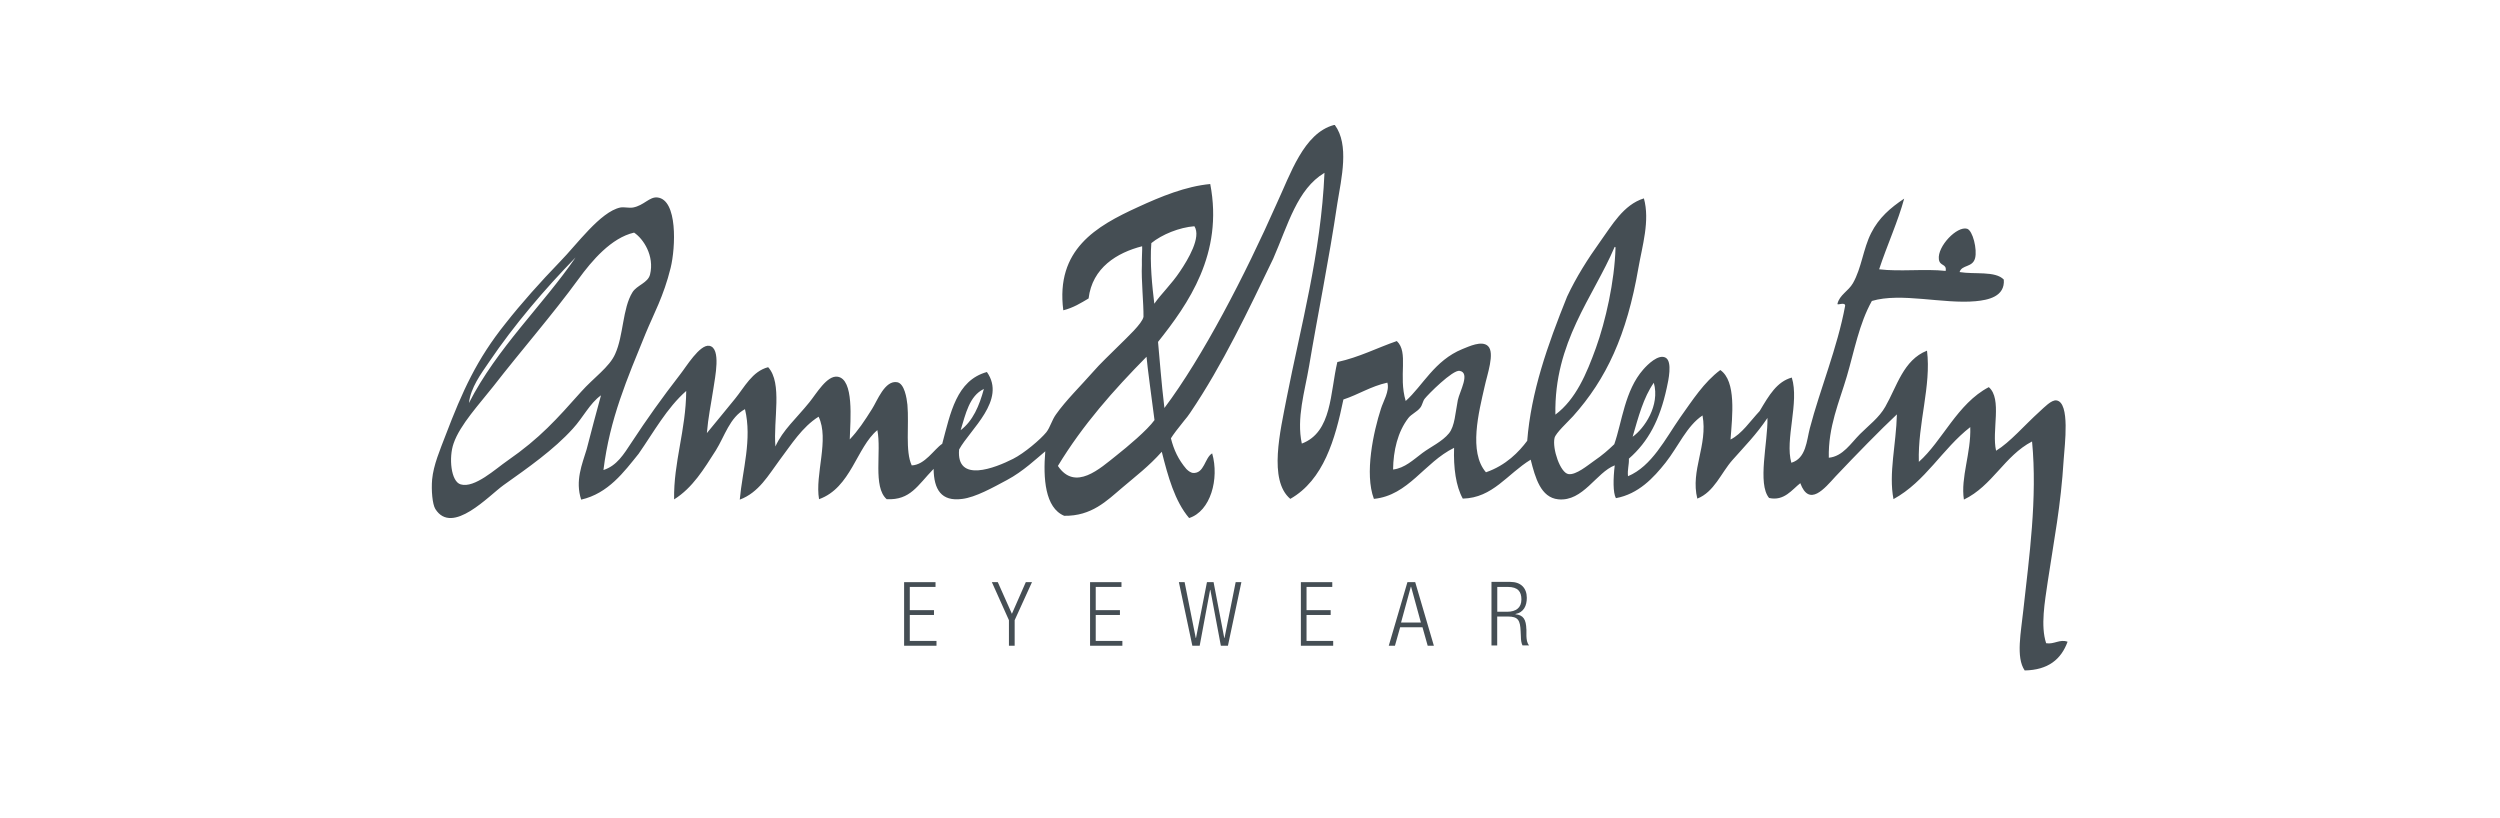 <svg width="220" height="72" viewBox="0 0 220 72" fill="none" xmlns="http://www.w3.org/2000/svg">
<path d="M80.061 54.118H82.191V53.693H80.061V51.649H82.326V51.23H79.562V56.825H82.411V56.401H80.061V54.118Z" fill="#454E54"/>
<path d="M89.047 54.016L87.806 51.23H87.285L88.786 54.577V56.825H89.29V54.577L90.814 51.23H90.27L89.047 54.016Z" fill="#454E54"/>
<path d="M96.424 54.118H98.554V53.693H96.424V51.649H98.69V51.23H95.926V56.825H98.769V56.401H96.424V54.118Z" fill="#454E54"/>
<path d="M107.758 56.14H107.735L106.795 51.23H106.212L105.249 56.14H105.226L104.246 51.23H103.742L104.926 56.825H105.572L106.489 51.909H106.512L107.435 56.825H108.058L109.242 51.23H108.738L107.758 56.14Z" fill="#454E54"/>
<path d="M114.975 54.118H117.099V53.693H114.975V51.649H117.24V51.23H114.477V56.825H117.32V56.401H114.975V54.118Z" fill="#454E54"/>
<path d="M123.853 51.23L122.211 56.825H122.755L123.213 55.2H125.179L125.637 56.825H126.181L124.539 51.23H123.853ZM123.293 54.781L124.154 51.632H124.176L125.037 54.781H123.293Z" fill="#454E54"/>
<path d="M134.32 55.381C134.297 54.52 134.059 54.118 133.357 54.056V54.033C134.099 53.891 134.359 53.291 134.359 52.611C134.359 51.751 133.838 51.207 132.915 51.207H131.25V56.803H131.754V54.254H132.694C133.595 54.254 133.776 54.577 133.816 55.556L133.838 56.015C133.838 56.316 133.878 56.599 133.98 56.797H134.563C134.365 56.576 134.342 56.276 134.325 55.976V55.381H134.32ZM132.621 53.835H131.76V51.649H132.683C133.583 51.649 133.884 52.068 133.884 52.753C133.884 53.472 133.419 53.835 132.621 53.835Z" fill="#454E54"/>
<path d="M180.061 56.604C179.557 55.081 179.942 52.974 180.203 51.173C180.763 47.423 181.347 44.597 181.607 40.406C181.686 39.183 182.191 35.411 180.967 35.235C180.525 35.173 179.885 35.858 179.506 36.198C178.124 37.444 176.901 38.905 175.655 39.664C175.252 37.92 176.215 35.11 175.015 34.068C172.245 35.513 170.925 38.82 168.858 40.644C168.756 37.257 169.963 33.966 169.577 30.857C167.493 31.678 166.932 34.006 165.907 35.79C165.364 36.753 164.446 37.433 163.681 38.197C162.877 39.001 162.175 40.163 160.935 40.281C160.872 37.557 161.858 35.371 162.52 33.123C163.183 30.874 163.602 28.49 164.724 26.485C167.289 25.72 170.999 26.768 173.848 26.507C174.952 26.405 176.453 26.105 176.334 24.604C175.592 23.823 173.746 24.163 172.443 23.942C172.641 23.279 173.587 23.562 173.808 22.718C174.006 21.954 173.61 20.294 173.106 20.13C172.222 19.869 170.478 21.676 170.62 22.814C170.699 23.454 171.322 23.177 171.22 23.84C169.413 23.641 167.148 23.919 165.364 23.698C166.043 21.631 167.046 19.428 167.567 17.479C166.343 18.3 165.341 19.161 164.661 20.509C163.959 21.891 163.817 23.596 163.058 24.921C162.656 25.624 161.875 25.947 161.694 26.745C161.694 26.887 162.373 26.547 162.373 26.904C161.694 30.591 160.17 34.221 159.264 37.693C158.981 38.775 158.941 40.338 157.638 40.723C157.055 38.679 158.358 35.411 157.678 33.224C156.375 33.587 155.696 34.748 154.852 36.17C154.008 37.07 153.289 38.175 152.286 38.679C152.445 36.594 152.807 33.547 151.386 32.562C149.941 33.644 148.961 35.19 147.874 36.713C146.532 38.639 145.365 41.023 143.264 41.907C143.201 41.306 143.366 40.927 143.343 40.361C145.065 38.854 146.067 36.934 146.673 34.142C146.815 33.502 147.194 31.814 146.571 31.474C145.948 31.134 144.986 32.075 144.606 32.517C142.981 34.363 142.743 37.127 142.057 39.092C141.514 39.613 141.015 40.055 140.251 40.576C139.73 40.938 138.688 41.822 138.025 41.72C137.306 41.618 136.581 39.471 136.801 38.531C136.903 38.112 137.946 37.149 138.427 36.628C141.355 33.36 143.162 29.492 144.181 23.573C144.521 21.631 145.206 19.422 144.663 17.457C142.856 18.017 141.854 19.824 140.811 21.268C139.73 22.775 138.704 24.395 137.906 26.099C136.161 30.432 134.74 34.482 134.394 38.792C133.675 39.755 132.531 40.955 130.764 41.561C129.218 39.777 130.141 36.249 130.645 34.023C130.866 32.981 131.568 31.055 130.945 30.455C130.401 29.934 129.263 30.494 128.697 30.715C126.233 31.718 125.208 33.944 123.701 35.286C123.039 33.06 123.984 31.016 122.92 30.013C121.175 30.613 119.629 31.435 117.686 31.86C117.046 34.544 117.228 38.033 114.56 39.035C114.079 36.787 114.821 34.465 115.2 32.216C115.965 27.646 116.944 22.911 117.686 17.898C118.049 15.673 118.751 12.744 117.466 11C117.443 11 117.403 11 117.386 11C114.719 11.719 113.558 15.333 112.351 17.915C109.565 24.213 105.832 31.429 102.468 35.903C102.185 33.536 102.066 31.752 101.907 30.087C104.552 26.756 107.684 22.344 106.501 16.194C104.354 16.392 102.151 17.298 100.146 18.221C96.459 19.903 92.885 21.954 93.57 27.306C94.454 27.085 95.117 26.666 95.796 26.264C96.119 23.556 98.305 22.231 100.508 21.67C100.531 21.931 100.469 22.65 100.486 23.313C100.423 24.655 100.644 26.7 100.627 27.884C100.508 28.484 99.166 29.707 98.481 30.393C97.677 31.197 96.816 31.995 96.176 32.737C95.173 33.881 93.769 35.263 92.925 36.47C92.562 36.974 92.421 37.591 92.081 38.033C91.56 38.673 90.138 39.879 89.153 40.378C87.567 41.182 84.14 42.541 84.401 39.556C85.364 37.789 88.592 35.207 86.847 32.737C84.163 33.479 83.642 36.345 82.917 39.052C82.198 39.534 81.393 40.916 80.232 40.955C79.649 39.709 80.011 37.427 79.853 35.62C79.79 35.02 79.592 33.774 78.969 33.638C77.865 33.417 77.185 35.303 76.743 35.983C76.064 37.064 75.52 37.886 74.778 38.667C74.84 36.9 75.158 33.372 73.713 33.151C72.773 33.009 71.85 34.635 71.227 35.399C70.083 36.821 68.882 37.846 68.237 39.29C68.038 36.946 68.876 33.717 67.597 32.313C66.192 32.675 65.512 34.08 64.691 35.082C63.83 36.147 62.947 37.206 62.205 38.112C62.324 36.691 62.544 35.728 62.788 34.142C62.907 33.258 63.49 30.63 62.426 30.432C61.582 30.274 60.358 32.318 59.86 32.941C58.217 35.065 56.932 36.872 55.589 38.916C54.887 39.981 54.287 40.984 53.103 41.363C53.664 36.832 55.187 33.343 56.813 29.35C57.515 27.646 58.399 26.082 59.016 23.573C59.458 21.767 59.639 17.576 57.855 17.377C57.153 17.298 56.671 18.08 55.708 18.261C55.329 18.323 54.944 18.199 54.587 18.261C52.82 18.64 50.758 21.529 49.274 23.035C47.53 24.842 45.888 26.683 44.483 28.467C41.957 31.616 40.694 34.419 39.21 38.31C38.729 39.574 38.145 40.916 38.026 42.201C37.947 43.142 38.049 44.365 38.309 44.79C39.793 47.157 43.044 43.589 44.324 42.683C46.471 41.159 48.736 39.574 50.401 37.733C51.325 36.73 51.885 35.507 52.888 34.788C52.469 36.311 52.044 37.914 51.625 39.539C51.223 40.865 50.6 42.309 51.143 43.968C53.528 43.425 54.916 41.522 56.196 39.936C57.521 38.033 58.682 35.903 60.387 34.403C60.364 37.852 59.265 40.678 59.322 43.946C60.964 42.921 61.95 41.261 62.992 39.636C63.773 38.39 64.215 36.73 65.558 36.005C66.198 38.673 65.337 41.358 65.099 43.968C66.781 43.346 67.625 41.805 68.61 40.48C69.653 39.098 70.576 37.591 72.037 36.668C73 38.673 71.697 41.76 72.076 43.929C74.886 42.926 75.384 39.358 77.208 37.852C77.587 39.738 76.789 42.847 78.029 43.929C80.113 44.031 80.736 42.728 82.158 41.261C82.181 43.085 82.838 44.15 84.667 43.906C85.851 43.765 87.374 42.904 88.615 42.241C90.019 41.499 91.26 40.315 91.984 39.715C91.786 42.083 91.962 44.688 93.65 45.39C96.057 45.43 97.399 44.065 98.724 42.943C99.948 41.901 101.092 41.04 102.236 39.755C102.78 41.918 103.38 44.104 104.643 45.588C106.529 44.988 107.311 42.139 106.671 39.896C106.008 40.276 105.991 41.703 104.966 41.618C104.807 41.595 104.603 41.477 104.405 41.278C103.686 40.434 103.301 39.596 103.04 38.571C103.238 38.248 103.663 37.687 104.201 37.025C104.399 36.787 104.581 36.566 104.722 36.345C107.611 32.075 109.854 27.3 112.04 22.769C113.365 19.739 114.147 16.652 116.554 15.208C116.254 22.288 114.43 28.863 113.223 35.037C112.68 37.886 111.598 42.258 113.546 43.901C116.474 42.235 117.494 38.667 118.219 35.156C119.561 34.714 120.626 33.995 122.087 33.672C122.308 34.391 121.708 35.354 121.526 35.96C120.864 38.005 120.065 41.675 120.903 43.901C123.951 43.6 125.332 40.695 127.96 39.409C127.898 41.154 128.119 42.796 128.725 43.878C131.37 43.816 132.633 41.714 134.7 40.451C135.102 42.037 135.584 43.782 137.124 43.94C139.311 44.161 140.472 41.573 142.097 40.95C141.955 42.133 141.938 43.357 142.199 43.838C144.181 43.476 145.507 42.054 146.571 40.712C147.693 39.29 148.435 37.483 149.822 36.56C150.304 39.188 148.741 41.392 149.364 43.878C150.848 43.294 151.448 41.629 152.45 40.491C153.475 39.33 154.557 38.242 155.537 36.781C155.577 38.928 154.637 42.575 155.679 43.821C157.004 44.121 157.706 43.079 158.426 42.519C159.207 44.642 160.549 43 161.535 41.918C163.319 40.032 165.505 37.789 166.927 36.464C166.865 39.092 166.185 41.658 166.627 43.923C169.453 42.377 170.92 39.494 173.383 37.586C173.463 39.874 172.523 42.014 172.823 43.963C175.332 42.762 176.391 40.111 178.821 38.849C179.302 43.844 178.56 49.077 178.056 53.665C177.858 55.59 177.376 57.856 178.175 59C180.242 58.96 181.381 58.02 181.947 56.474C181.262 56.219 180.763 56.723 180.061 56.604ZM145.535 33.683C146.096 35.688 144.691 37.716 143.672 38.435C144.17 36.713 144.629 34.969 145.535 33.683ZM142.086 21.733C142.165 21.71 142.165 21.772 142.165 21.812C142.086 24.757 141.281 28.291 140.443 30.613C139.622 32.879 138.676 35.144 136.875 36.487C136.751 30.092 140.2 26.167 142.086 21.733ZM86.581 34.227C86.179 35.711 85.618 37.036 84.537 37.857C84.978 36.43 85.296 34.844 86.581 34.227ZM43.05 31.837C45.253 28.586 47.921 25.459 50.651 22.656C47.785 26.847 43.735 30.619 41.266 35.467C41.425 34.102 42.308 32.924 43.05 31.837ZM51.149 34.465C48.986 36.889 47.541 38.537 44.653 40.542C43.628 41.244 41.764 42.989 40.541 42.626C39.68 42.388 39.476 40.259 39.918 39.018C40.479 37.376 42.246 35.49 43.407 34.006C45.853 30.857 48.64 27.668 50.906 24.559C52.089 22.933 53.794 20.928 55.799 20.47C56.62 21.014 57.606 22.514 57.204 24.157C57.022 24.899 56.042 25.097 55.657 25.72C54.774 27.142 54.876 29.532 54.134 31.151C53.636 32.301 52.214 33.264 51.149 34.465ZM101.318 21.393C102.258 20.628 103.782 20.011 105.107 19.909C105.73 20.872 104.547 22.837 103.844 23.879C103.102 25.001 102.179 25.862 101.579 26.728C101.398 25.222 101.177 23.154 101.318 21.393ZM98.249 40.078C96.804 41.222 94.618 43.266 93.095 41.001C95.281 37.393 98.005 34.323 100.894 31.395C100.973 32.335 101.335 34.946 101.596 36.968C100.956 37.857 99.211 39.319 98.249 40.078ZM128.289 35.207C128.068 36.328 128.028 37.495 127.507 38.135C126.924 38.854 125.904 39.319 125.18 39.857C124.375 40.457 123.616 41.199 122.591 41.318C122.614 39.653 122.993 38.01 123.934 36.787C124.194 36.447 124.698 36.243 124.976 35.886C125.174 35.648 125.197 35.303 125.378 35.082C125.638 34.742 127.841 32.517 128.448 32.635C129.41 32.8 128.448 34.448 128.289 35.207Z" fill="#454E54"/>
</svg>
